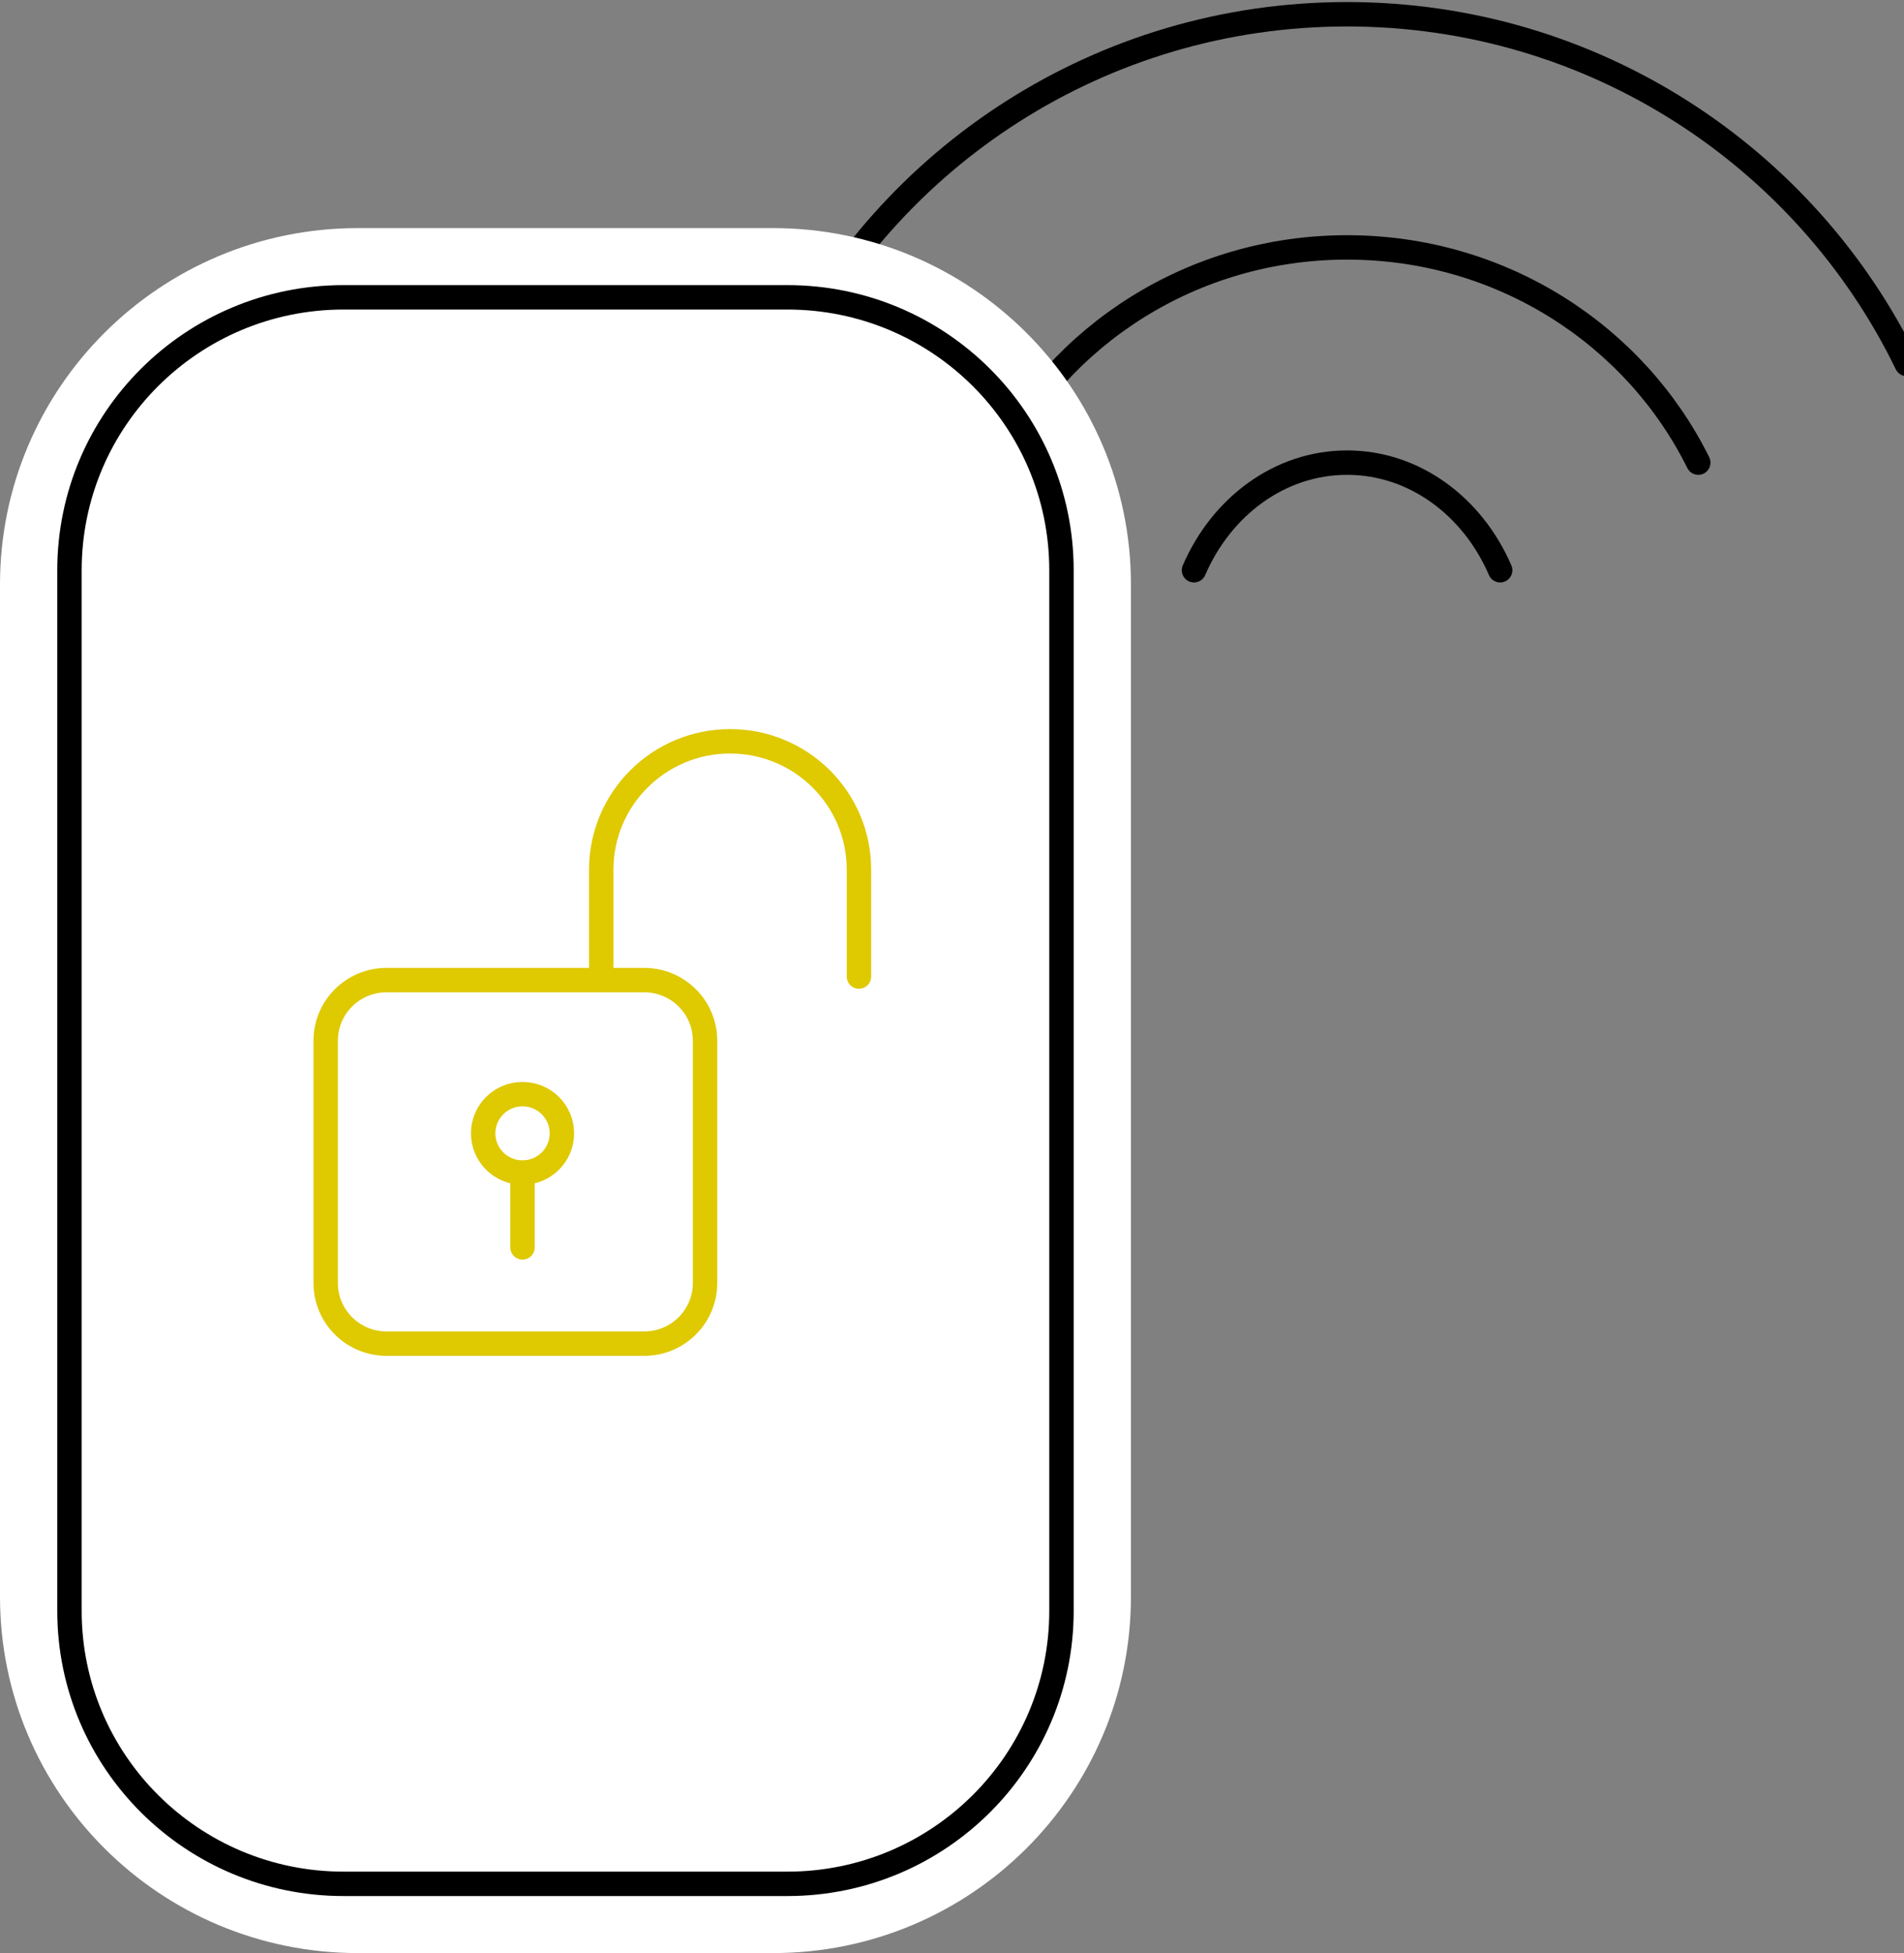 <svg width="117" height="120" viewBox="0 0 117 120" fill="none" xmlns="http://www.w3.org/2000/svg">
<rect x="0" y="0" width="117" height="120" fill="#808080" stroke="none"/>
<g clip-path="url(#clip0_1005_1961)">
<path d="M48.383 22.364C54.559 9.647 67.639 0.876 82.777 0.876C97.915 0.876 110.995 9.647 117.171 22.364" stroke="black" stroke-width="1.5" stroke-linecap="round"/>
<path d="M61.195 28.425C65.071 20.599 73.278 15.201 82.777 15.201C92.275 15.201 100.483 20.599 104.358 28.425" stroke="black" stroke-width="1.5" stroke-linecap="round"/>
<path d="M73.37 35.036C75.059 31.124 78.637 28.425 82.778 28.425C86.918 28.425 90.496 31.124 92.184 35.036" stroke="black" stroke-width="1.5" stroke-linecap="round"/>
<path d="M69.496 98.102V35.913C69.496 23.819 59.65 14.015 47.504 14.015L21.992 14.015C9.846 14.015 -2.28882e-05 23.819 -2.28882e-05 35.913V98.102C-2.28882e-05 110.196 9.846 120 21.992 120H47.504C59.65 120 69.496 110.196 69.496 98.102Z" fill="white"/>
<path d="M65.227 35.037V98.978C65.227 108.236 57.689 115.746 48.383 115.746H21.113C11.807 115.746 4.269 108.236 4.269 98.978L4.269 35.037C4.269 25.779 11.807 18.268 21.113 18.268L48.383 18.268C57.689 18.268 65.227 25.779 65.227 35.037Z" fill="white" stroke="black" stroke-width="1.5"/>
<path d="M39.587 60.219H23.752C21.687 60.219 20.013 61.886 20.013 63.942V78.832C20.013 80.888 21.687 82.555 23.752 82.555H39.587C41.651 82.555 43.325 80.888 43.325 78.832V63.942C43.325 61.886 41.651 60.219 39.587 60.219Z" stroke="#DFC900" stroke-width="1.5"/>
<path d="M32.109 72.044C33.445 72.044 34.528 70.965 34.528 69.635C34.528 68.305 33.445 67.226 32.109 67.226C30.773 67.226 29.69 68.305 29.69 69.635C29.69 70.965 30.773 72.044 32.109 72.044Z" stroke="#DFC900" stroke-width="1.5"/>
<path d="M36.947 60V53.431C36.947 49.076 40.492 45.547 44.865 45.547C49.238 45.547 52.782 49.076 52.782 53.431V60" stroke="#DFC900" stroke-width="1.5" stroke-linecap="round"/>
<path d="M32.109 76.642V72.263" stroke="#DFC900" stroke-width="1.5" stroke-linecap="round" stroke-linejoin="round"/>
</g>
<defs>
<clipPath id="clip0_1005_1961">
<rect width="117" height="120" fill="white"/>
</clipPath>
</defs>
</svg>
